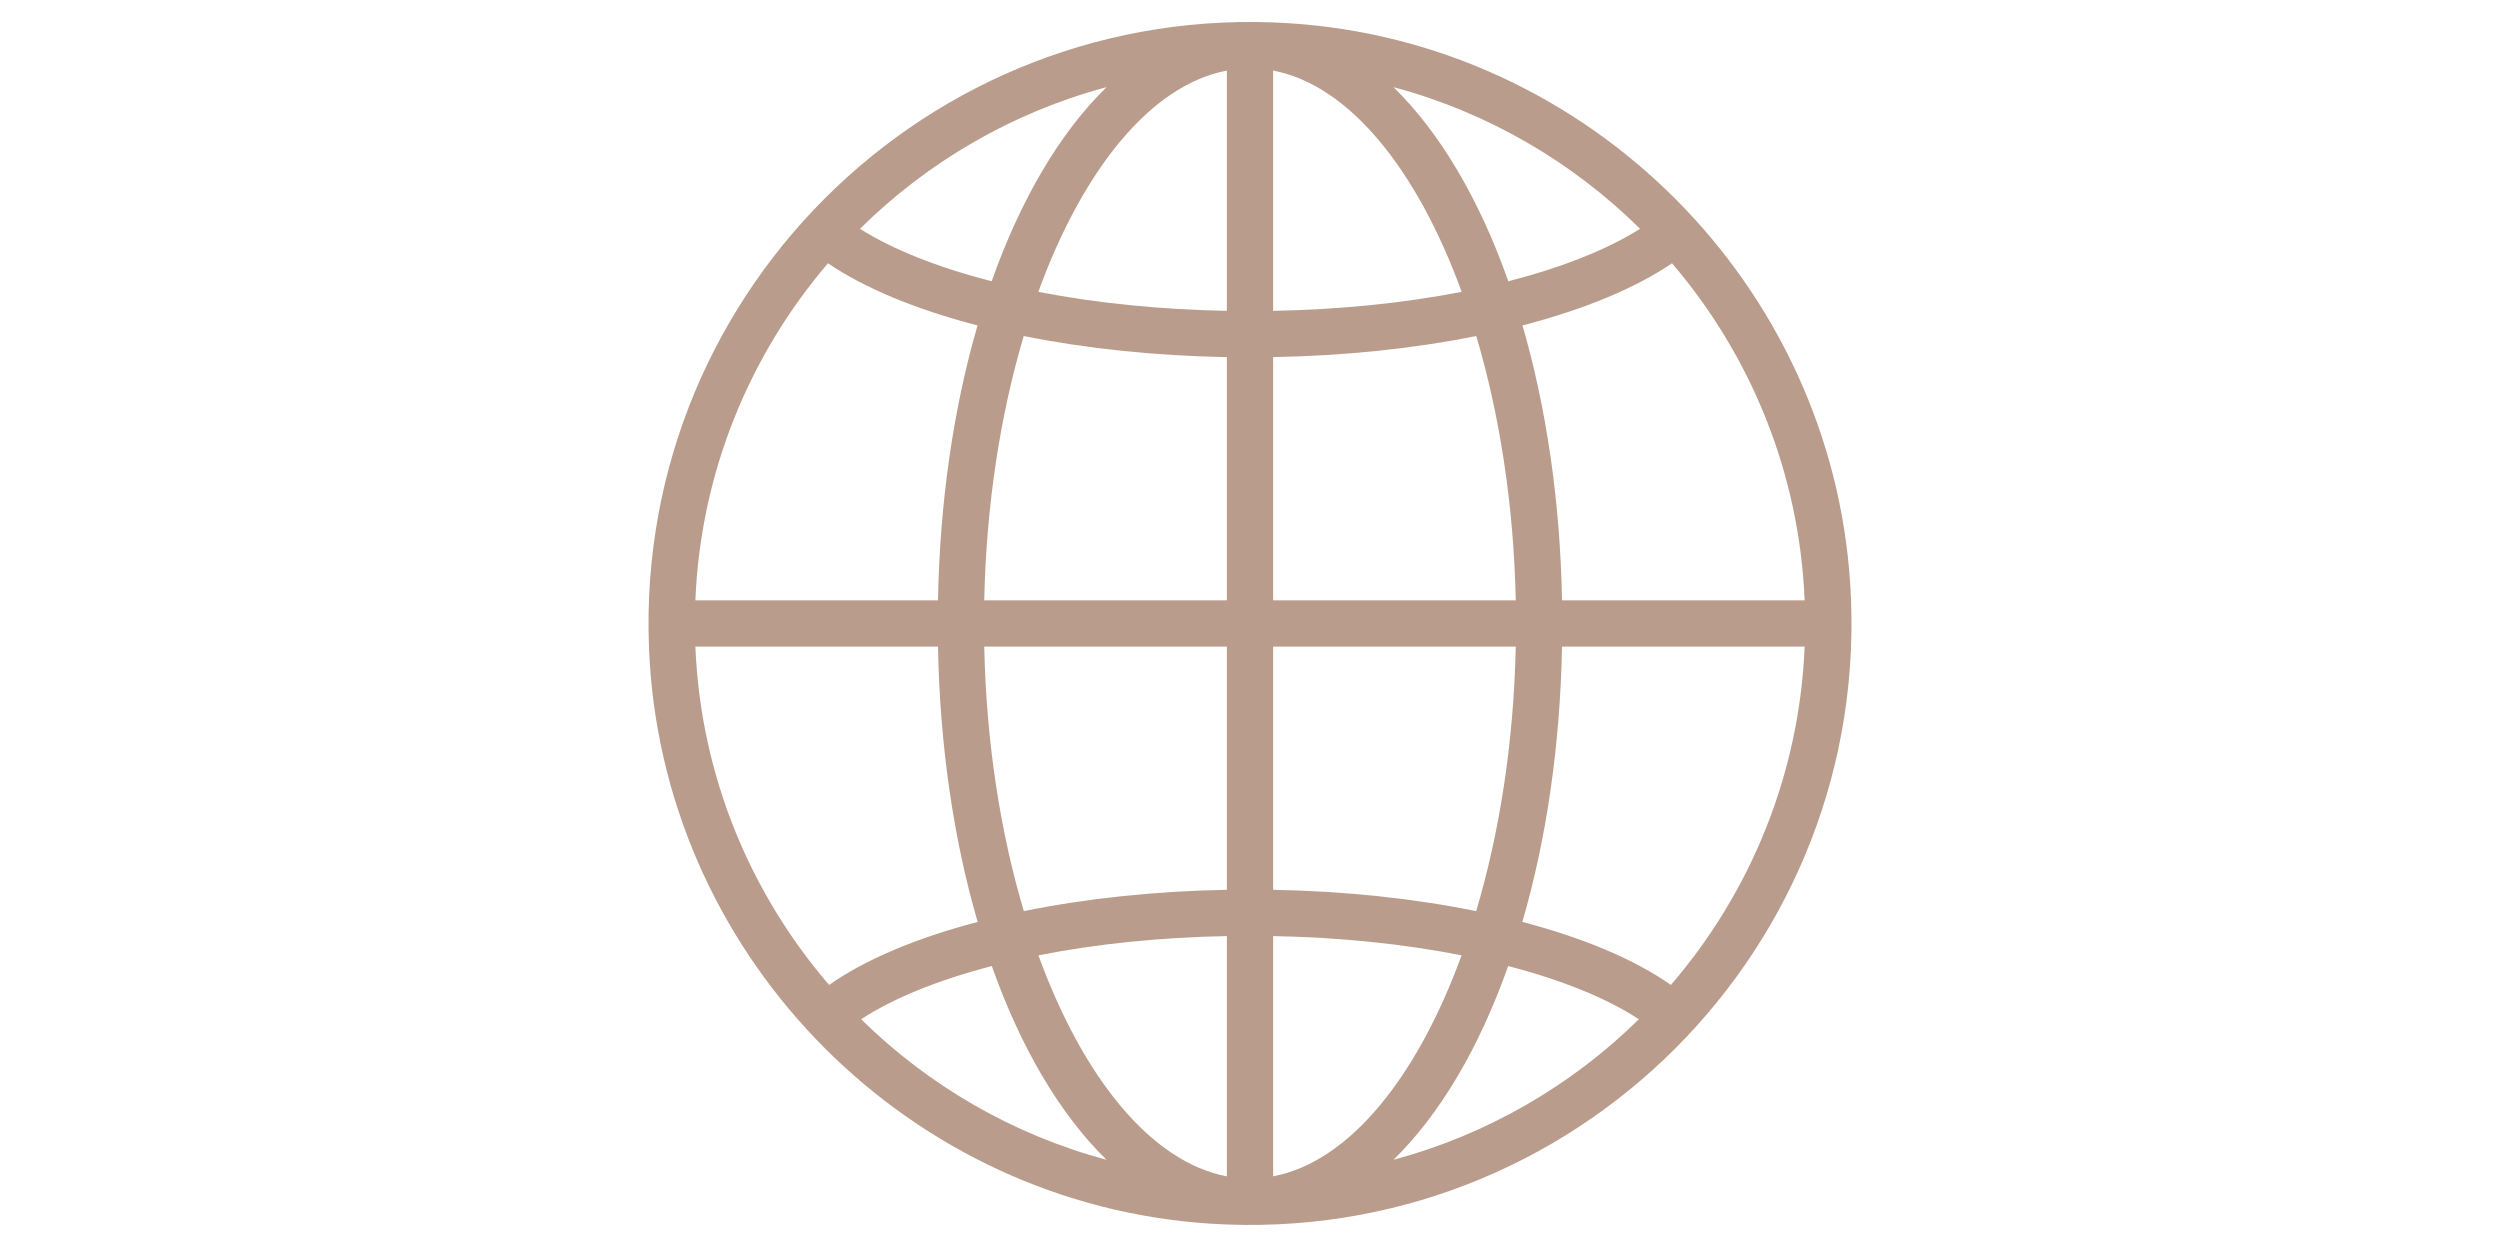 <svg version="1.0" preserveAspectRatio="xMidYMid meet" height="270" viewBox="0 0 404.88 202.5" zoomAndPan="magnify" width="540" xmlns:xlink="http://www.w3.org/1999/xlink" xmlns="http://www.w3.org/2000/svg"><path fill-rule="nonzero" fill-opacity="1" d="M 208.809 3.766 C 150.074 0.008 101.449 48.633 105.203 107.371 C 108.309 155.918 147.523 195.133 196.074 198.238 C 254.809 201.992 303.434 153.371 299.68 94.633 C 296.574 46.082 257.355 6.867 208.809 3.766 Z M 246.559 149.352 C 250.391 136.184 252.68 121.039 252.988 104.75 L 292.293 104.75 C 291.43 125.637 283.41 144.695 270.629 159.559 C 264.762 155.449 256.562 151.977 246.559 149.352 Z M 134.254 159.559 C 121.473 144.695 113.449 125.637 112.59 104.75 L 151.895 104.75 C 152.199 121.039 154.488 136.184 158.32 149.352 C 148.312 151.98 140.117 155.449 134.254 159.559 Z M 158.301 52.719 C 154.48 65.871 152.199 80.988 151.895 97.254 L 112.59 97.254 C 113.445 76.465 121.395 57.484 134.07 42.652 C 140.035 46.695 148.293 50.121 158.301 52.719 Z M 198.691 97.254 L 159.387 97.254 C 159.711 81.742 162.016 67.102 165.785 54.438 C 175.914 56.48 187.148 57.645 198.691 57.855 Z M 198.691 104.75 L 198.691 144.148 C 187.125 144.359 175.895 145.539 165.801 147.605 C 162.023 134.934 159.711 120.277 159.387 104.75 Z M 206.188 104.75 L 245.492 104.75 C 245.168 120.277 242.855 134.934 239.082 147.605 C 228.984 145.539 217.754 144.359 206.188 144.148 Z M 206.188 97.254 L 206.188 57.852 C 217.73 57.645 228.965 56.48 239.094 54.438 C 242.863 67.102 245.168 81.742 245.492 97.254 Z M 206.188 50.359 L 206.188 11.434 C 218.496 13.77 229.508 27.441 236.73 47.277 C 227.312 49.113 216.898 50.16 206.188 50.359 Z M 198.691 11.434 L 198.691 50.359 C 187.984 50.16 177.566 49.113 168.148 47.277 C 175.371 27.441 186.383 13.77 198.691 11.434 Z M 198.691 151.645 L 198.691 190.57 C 186.391 188.234 175.387 174.582 168.164 154.766 C 177.551 152.906 187.961 151.844 198.691 151.645 Z M 206.188 190.566 L 206.188 151.645 C 216.914 151.844 227.328 152.906 236.715 154.766 C 229.496 174.578 218.488 188.234 206.188 190.566 Z M 252.988 97.254 C 252.684 80.988 250.402 65.871 246.582 52.719 C 256.59 50.117 264.848 46.695 270.809 42.652 C 283.484 57.484 291.434 76.465 292.289 97.254 Z M 265.629 37.062 C 260.383 40.387 253.039 43.32 244.289 45.566 C 239.586 32.27 233.203 21.449 225.68 14.117 C 240.977 18.211 254.68 26.242 265.629 37.062 Z M 160.59 45.566 C 151.844 43.32 144.5 40.391 139.254 37.066 C 150.199 26.242 163.902 18.215 179.203 14.117 C 171.68 21.449 165.293 32.27 160.59 45.566 Z M 139.441 165.121 C 144.578 161.746 151.863 158.773 160.613 156.5 C 165.312 169.766 171.691 180.562 179.199 187.887 C 163.992 183.812 150.359 175.848 139.441 165.121 Z M 244.266 156.5 C 253.016 158.773 260.301 161.746 265.438 165.121 C 254.52 175.848 240.891 183.812 225.68 187.887 C 233.191 180.562 239.566 169.766 244.266 156.5 Z M 244.266 156.5" fill="#ba9c8c"></path></svg>